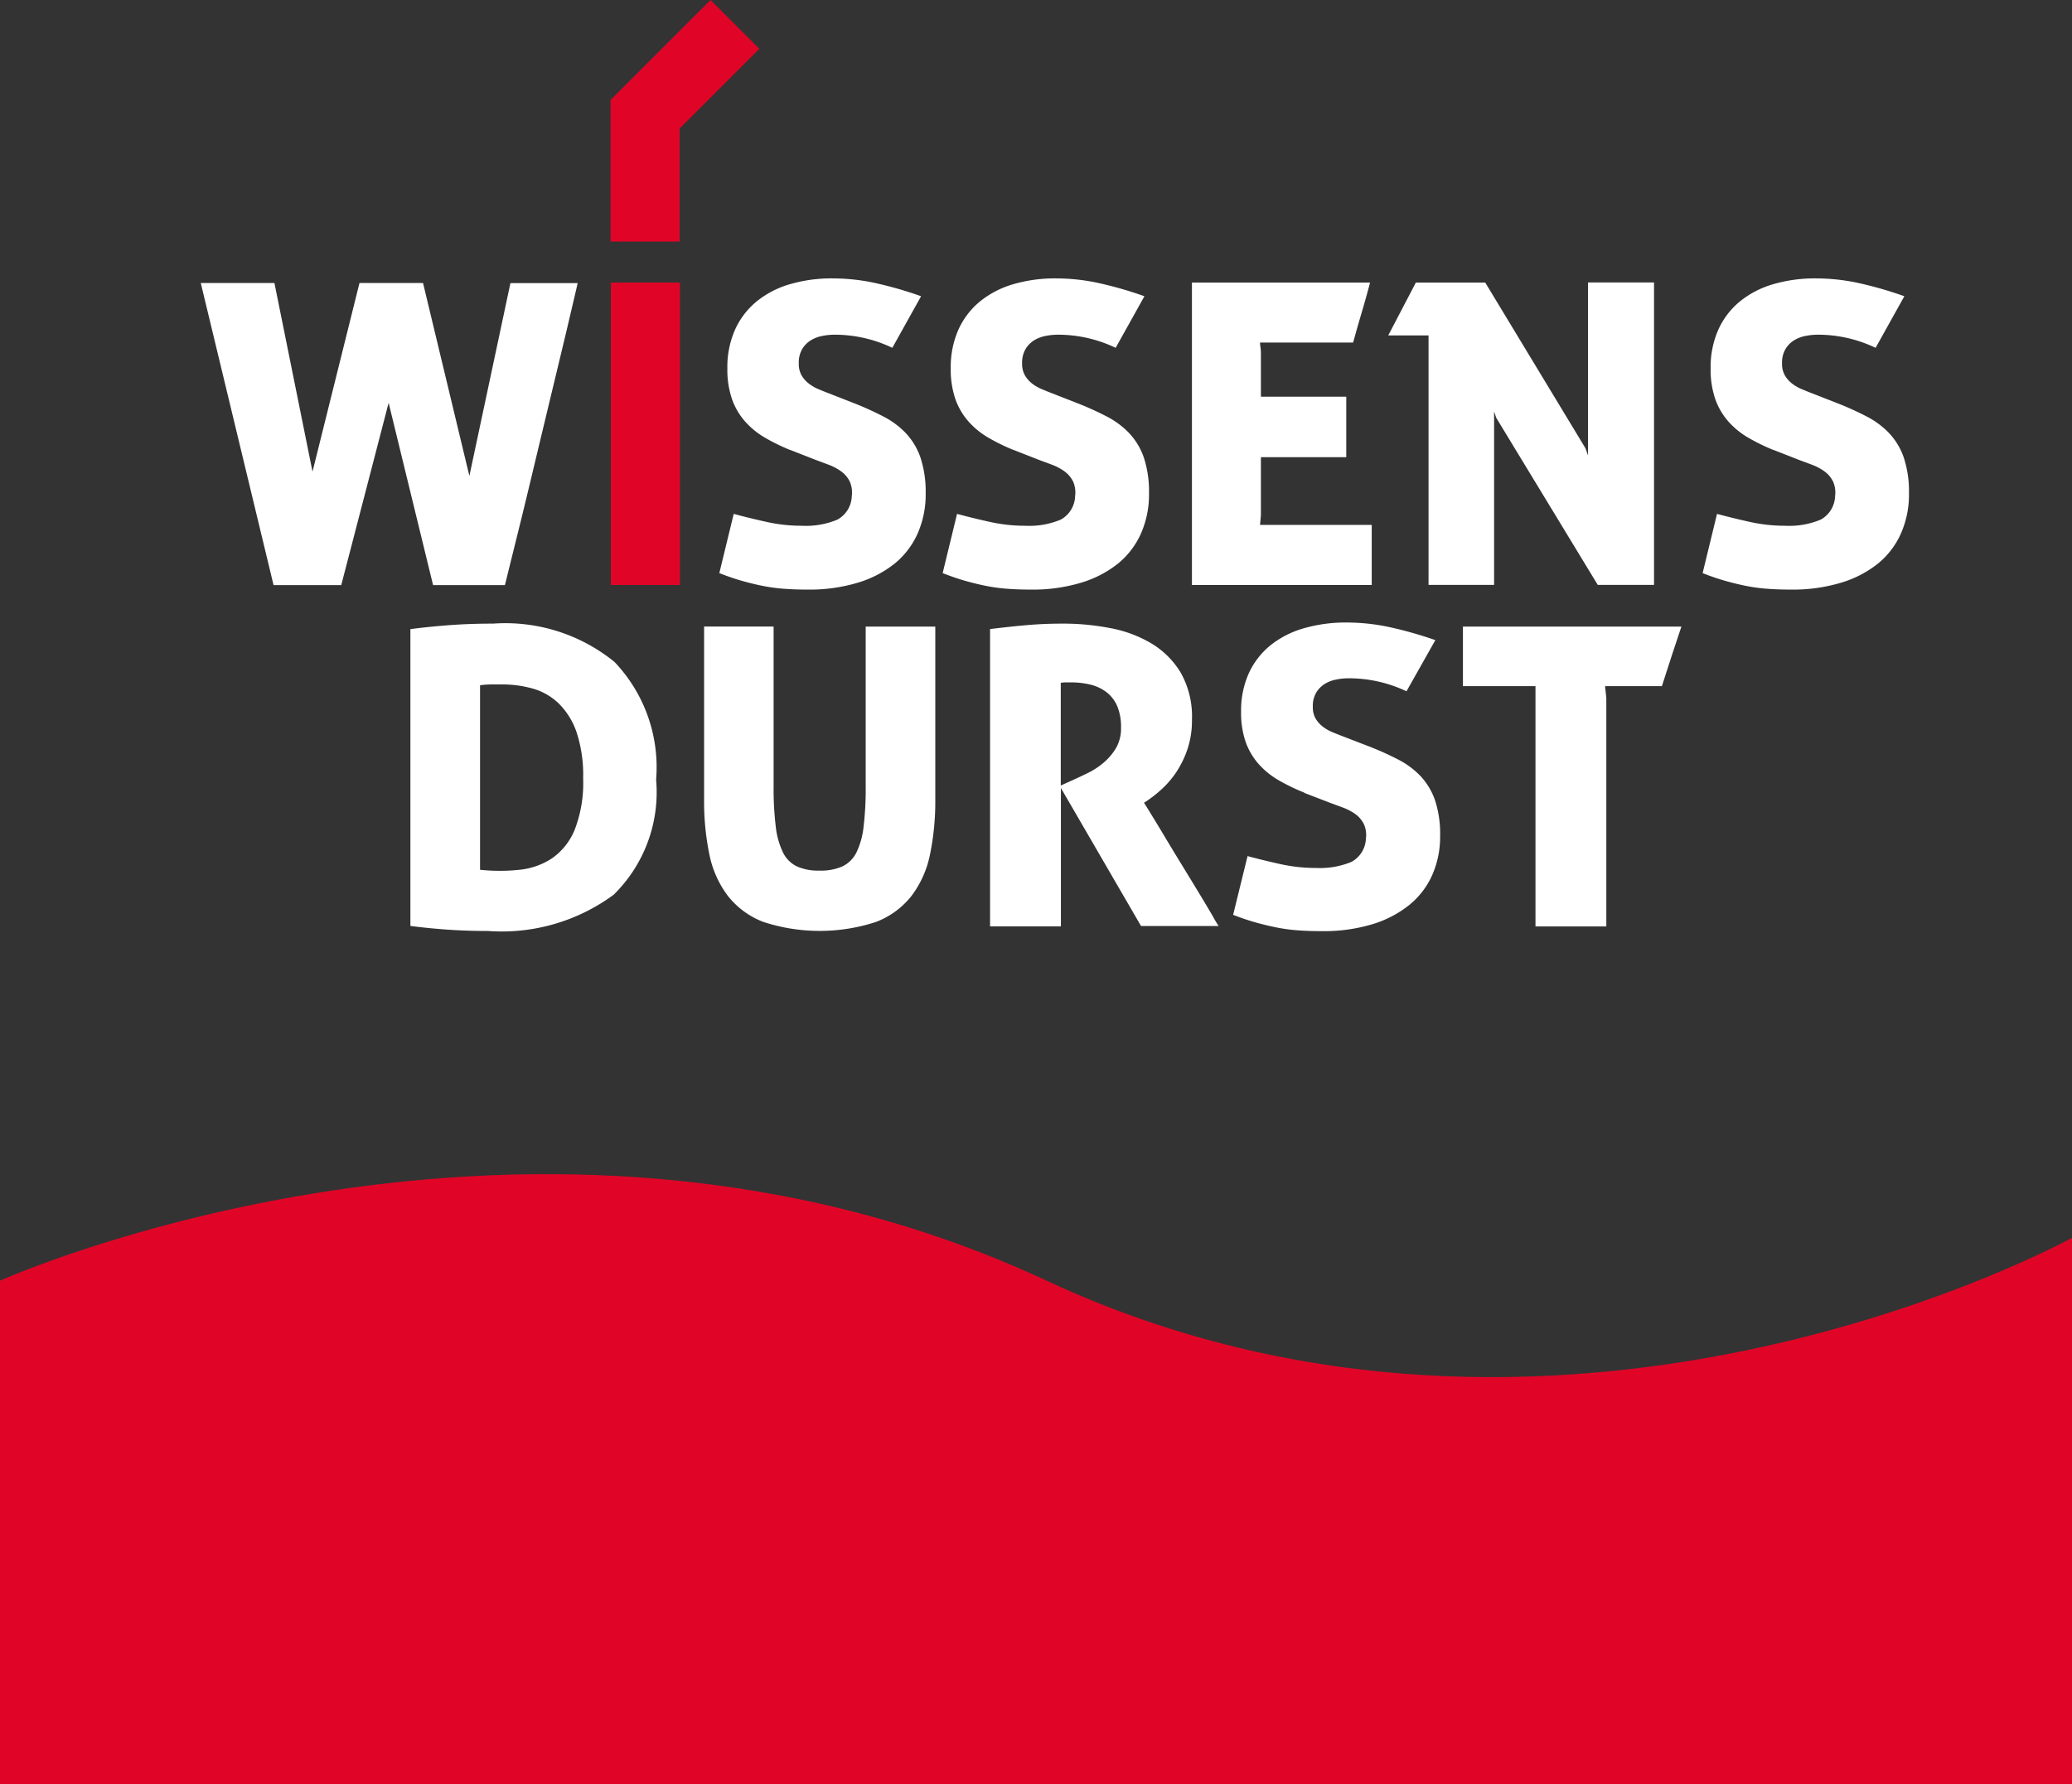 <svg xmlns="http://www.w3.org/2000/svg" width="74.999" height="64.591" viewBox="0 0 74.999 64.591">
  <rect x="0" y="0" width="74.999" height="64.591" fill="#333333" stroke="none"/>
  <g id="Gruppe_1108" data-name="Gruppe 1108" transform="translate(-6586 -10560.548)">
    <g id="Gruppe_1053" data-name="Gruppe 1053" transform="translate(6647.628 10570.625)">
      <path id="Pfad_935" data-name="Pfad 935" d="M738.007,173.76a7.171,7.171,0,0,1-.911-.444,2.926,2.926,0,0,1-.727-.59,2.459,2.459,0,0,1-.475-.811,3.285,3.285,0,0,1-.168-1.11,3.339,3.339,0,0,1,.276-1.4,2.825,2.825,0,0,1,.773-1.018,3.417,3.417,0,0,1,1.2-.628,5.353,5.353,0,0,1,1.562-.215,7.387,7.387,0,0,1,1.44.146,13.807,13.807,0,0,1,1.761.5l-1.041,1.868a4.819,4.819,0,0,0-2.1-.475,2.284,2.284,0,0,0-.444.046,1.236,1.236,0,0,0-.414.161.945.945,0,0,0-.305.314.978.978,0,0,0-.123.52.835.835,0,0,0,.1.429,1.053,1.053,0,0,0,.253.291,1.48,1.48,0,0,0,.352.207c.133.056.265.11.4.161l.9.352a11.135,11.135,0,0,1,1.064.483,3.047,3.047,0,0,1,.819.613,2.472,2.472,0,0,1,.521.88,3.964,3.964,0,0,1,.185,1.3,3.487,3.487,0,0,1-.284,1.424,2.953,2.953,0,0,1-.826,1.095,3.941,3.941,0,0,1-1.34.7,6.036,6.036,0,0,1-1.823.252q-.475,0-.872-.031a6.261,6.261,0,0,1-.774-.107c-.249-.051-.5-.112-.75-.184s-.519-.163-.8-.275l.521-2.144c.419.113.829.212,1.233.3a5.817,5.817,0,0,0,1.233.13,2.947,2.947,0,0,0,1.286-.222,1,1,0,0,0,.521-.85.976.976,0,0,0-.076-.536,1.007,1.007,0,0,0-.307-.36,1.886,1.886,0,0,0-.444-.238l-.491-.183-.9-.353Z" transform="translate(-735.435 -167.542)" fill="#fff"/>
    </g>
    <g id="Gruppe_1054" data-name="Gruppe 1054" transform="translate(6600.858 10583.126)">
      <path id="Pfad_936" data-name="Pfad 936" d="M49,321.012q.722-.092,1.443-.145t1.551-.053a6.257,6.257,0,0,1,4.392,1.389,5.525,5.525,0,0,1,1.505,4.258,5.2,5.2,0,0,1-1.536,4.168,6.829,6.829,0,0,1-4.545,1.313q-.738,0-1.413-.045t-1.4-.137V321.012Zm2.519,8.714a6.72,6.72,0,0,0,1.428,0,2.6,2.6,0,0,0,1.19-.425,2.334,2.334,0,0,0,.813-1.04,4.706,4.706,0,0,0,.3-1.845,4.967,4.967,0,0,0-.238-1.67,2.68,2.68,0,0,0-.645-1.04,2.23,2.23,0,0,0-.937-.539,4.039,4.039,0,0,0-1.113-.151H51.94a3,3,0,0,0-.422.03v6.68Z" transform="translate(-49 -320.814)" fill="#fff"/>
    </g>
    <g id="Gruppe_1055" data-name="Gruppe 1055" transform="translate(6611.484 10583.232)">
      <path id="Pfad_937" data-name="Pfad 937" d="M179.274,322.117h2.518v5.8a11.251,11.251,0,0,0,.077,1.435,2.883,2.883,0,0,0,.261.941,1.093,1.093,0,0,0,.507.509,1.909,1.909,0,0,0,.814.151,1.953,1.953,0,0,0,.829-.151,1.1,1.1,0,0,0,.507-.5,2.822,2.822,0,0,0,.261-.934,11.4,11.4,0,0,0,.077-1.45v-5.8h2.519v6.255a9.5,9.5,0,0,1-.192,2,3.7,3.7,0,0,1-.668,1.495,3,3,0,0,1-1.282.942,6.555,6.555,0,0,1-4.084,0,3,3,0,0,1-1.282-.942,3.686,3.686,0,0,1-.668-1.495,9.455,9.455,0,0,1-.192-2v-6.255Z" transform="translate(-179.274 -322.117)" fill="#fff"/>
    </g>
    <g id="Gruppe_1056" data-name="Gruppe 1056" transform="translate(6621.833 10583.126)">
      <path id="Pfad_938" data-name="Pfad 938" d="M306.155,321.012q.737-.092,1.351-.145t1.305-.053a8.963,8.963,0,0,1,1.681.159,4.548,4.548,0,0,1,1.5.554,3.1,3.1,0,0,1,1.068,1.063,3.231,3.231,0,0,1,.407,1.7,3.27,3.27,0,0,1-.161,1.063,3.561,3.561,0,0,1-.4.828,3.339,3.339,0,0,1-.53.622,4.7,4.7,0,0,1-.568.448l-.077.046q.414.668.713,1.169t.653,1.078q.353.577.652,1.071t.492.827a3.165,3.165,0,0,0,.192.319h-2.81l-2.9-4.995v5.01h-2.564V321.012Zm2.564,5.663.537-.243q.2-.091.476-.227a2.683,2.683,0,0,0,.537-.357,2.116,2.116,0,0,0,.446-.524,1.412,1.412,0,0,0,.184-.744,1.926,1.926,0,0,0-.139-.782,1.275,1.275,0,0,0-.384-.5,1.557,1.557,0,0,0-.576-.273,2.911,2.911,0,0,0-.713-.083h-.177a1.2,1.2,0,0,0-.192.015v3.72Z" transform="translate(-306.155 -320.814)" fill="#fff"/>
    </g>
    <g id="Gruppe_1057" data-name="Gruppe 1057" transform="translate(6630.631 10583.081)">
      <path id="Pfad_939" data-name="Pfad 939" d="M416.594,326.419a7.248,7.248,0,0,1-.913-.44,2.931,2.931,0,0,1-.729-.585,2.43,2.43,0,0,1-.476-.8,3.224,3.224,0,0,1-.169-1.1,3.288,3.288,0,0,1,.276-1.389,2.806,2.806,0,0,1,.775-1.01,3.444,3.444,0,0,1,1.205-.622,5.426,5.426,0,0,1,1.566-.213,7.5,7.5,0,0,1,1.443.144,14.025,14.025,0,0,1,1.766.494l-1.044,1.852a4.871,4.871,0,0,0-2.1-.471,2.3,2.3,0,0,0-.445.046,1.233,1.233,0,0,0-.415.159.949.949,0,0,0-.307.311.959.959,0,0,0-.123.516.813.813,0,0,0,.1.425,1.039,1.039,0,0,0,.253.288,1.477,1.477,0,0,0,.353.205q.2.083.4.159l.906.349a11.063,11.063,0,0,1,1.067.478,3.044,3.044,0,0,1,.822.608,2.456,2.456,0,0,1,.522.873,3.889,3.889,0,0,1,.184,1.291,3.433,3.433,0,0,1-.284,1.412,2.936,2.936,0,0,1-.829,1.085,3.963,3.963,0,0,1-1.343.7,6.113,6.113,0,0,1-1.828.25q-.476,0-.875-.03a6.363,6.363,0,0,1-.775-.106q-.376-.076-.752-.182t-.806-.273l.522-2.126q.63.168,1.236.3a5.885,5.885,0,0,0,1.236.129,2.987,2.987,0,0,0,1.29-.22,1,1,0,0,0,.522-.843.958.958,0,0,0-.077-.531.993.993,0,0,0-.307-.357,1.9,1.9,0,0,0-.446-.235l-.492-.182-.906-.349Z" transform="translate(-414.015 -320.255)" fill="#fff"/>
    </g>
    <g id="Gruppe_1058" data-name="Gruppe 1058" transform="translate(6638.953 10583.232)">
      <path id="Pfad_940" data-name="Pfad 940" d="M518.673,324.274h-2.626v-2.156h7.908l-.353,1.063-.353,1.093h-2.058l.046.425v8.275h-2.564v-8.7Z" transform="translate(-516.047 -322.117)" fill="#fff"/>
    </g>
    <g id="Gruppe_1059" data-name="Gruppe 1059" transform="translate(6593.268 10570.793)">
      <path id="Pfad_941" data-name="Pfad 941" d="M68.978,169.613h2.665l1.379,6.831,1.7-6.831h2.3L78.7,176.6l1.486-6.983h2.435q-.215.934-.4,1.707t-.421,1.754q-.237.981-.482,2.006t-.482,2.014q-.237.988-.429,1.754t-.421,1.7h-2.6l-1.609-6.6-1.715,6.6h-2.45l-2.634-10.935Z" transform="translate(-68.978 -169.613)" fill="#fff"/>
    </g>
    <g id="Gruppe_1060" data-name="Gruppe 1060" transform="translate(6612.036 10570.625)">
      <path id="Pfad_942" data-name="Pfad 942" d="M301.651,173.76a7.161,7.161,0,0,1-.911-.444,2.924,2.924,0,0,1-.727-.59,2.456,2.456,0,0,1-.475-.811,3.282,3.282,0,0,1-.168-1.11,3.338,3.338,0,0,1,.276-1.4,2.822,2.822,0,0,1,.773-1.018,3.418,3.418,0,0,1,1.2-.628,5.355,5.355,0,0,1,1.562-.215,7.387,7.387,0,0,1,1.44.146,13.806,13.806,0,0,1,1.761.5l-1.041,1.868a4.819,4.819,0,0,0-2.1-.475,2.285,2.285,0,0,0-.444.046,1.235,1.235,0,0,0-.414.161.944.944,0,0,0-.305.314.975.975,0,0,0-.123.52.836.836,0,0,0,.1.429,1.048,1.048,0,0,0,.253.291,1.478,1.478,0,0,0,.351.207c.133.056.266.11.4.161l.9.352a11.148,11.148,0,0,1,1.064.483,3.047,3.047,0,0,1,.819.613,2.472,2.472,0,0,1,.521.88,3.963,3.963,0,0,1,.185,1.3,3.484,3.484,0,0,1-.284,1.424,2.952,2.952,0,0,1-.826,1.095,3.942,3.942,0,0,1-1.34.7,6.037,6.037,0,0,1-1.823.252q-.475,0-.872-.031a6.263,6.263,0,0,1-.774-.107q-.374-.076-.75-.184t-.8-.275l.521-2.144c.419.113.829.212,1.233.3a5.816,5.816,0,0,0,1.233.13,2.947,2.947,0,0,0,1.286-.222,1,1,0,0,0,.521-.85.977.977,0,0,0-.076-.536,1.006,1.006,0,0,0-.307-.36,1.888,1.888,0,0,0-.444-.238l-.491-.183-.9-.353Z" transform="translate(-299.078 -167.542)" fill="#fff"/>
    </g>
    <g id="Gruppe_1061" data-name="Gruppe 1061" transform="translate(6620.123 10570.625)">
      <path id="Pfad_943" data-name="Pfad 943" d="M400.789,173.76a7.161,7.161,0,0,1-.911-.444,2.924,2.924,0,0,1-.727-.59,2.455,2.455,0,0,1-.475-.811,3.282,3.282,0,0,1-.168-1.11,3.34,3.34,0,0,1,.275-1.4,2.824,2.824,0,0,1,.773-1.018,3.416,3.416,0,0,1,1.2-.628,5.352,5.352,0,0,1,1.562-.215,7.386,7.386,0,0,1,1.439.146,13.8,13.8,0,0,1,1.761.5l-1.041,1.868a4.819,4.819,0,0,0-2.1-.475,2.281,2.281,0,0,0-.444.046,1.234,1.234,0,0,0-.414.161.945.945,0,0,0-.305.314.977.977,0,0,0-.123.52.836.836,0,0,0,.1.429,1.049,1.049,0,0,0,.253.291,1.482,1.482,0,0,0,.352.207c.133.056.265.11.4.161l.9.352a11.17,11.17,0,0,1,1.064.483,3.053,3.053,0,0,1,.819.613,2.473,2.473,0,0,1,.521.88,3.963,3.963,0,0,1,.184,1.3,3.485,3.485,0,0,1-.284,1.424,2.953,2.953,0,0,1-.826,1.095,3.942,3.942,0,0,1-1.34.7,6.036,6.036,0,0,1-1.823.252q-.475,0-.872-.031a6.265,6.265,0,0,1-.774-.107q-.374-.076-.75-.184t-.8-.275l.521-2.144c.419.113.829.212,1.233.3a5.818,5.818,0,0,0,1.233.13,2.946,2.946,0,0,0,1.286-.222,1,1,0,0,0,.521-.85.979.979,0,0,0-.076-.536,1.008,1.008,0,0,0-.307-.36,1.889,1.889,0,0,0-.444-.238l-.491-.183-.9-.353Z" transform="translate(-398.217 -167.542)" fill="#fff"/>
    </g>
    <g id="Gruppe_1062" data-name="Gruppe 1062" transform="translate(6629.144 10570.778)">
      <path id="Pfad_944" data-name="Pfad 944" d="M508.814,169.423h6.447q-.153.582-.307,1.1t-.305,1.072h-3.37a1.284,1.284,0,0,0,.016.176,1.466,1.466,0,0,1,.015.176v1.608H514.4v2.19H511.31v2.1l-.031.352h4.043v2.175h-6.508v-10.95Z" transform="translate(-508.814 -169.423)" fill="#fff"/>
    </g>
    <g id="Gruppe_1063" data-name="Gruppe 1063" transform="translate(6636.249 10570.778)">
      <path id="Pfad_945" data-name="Pfad 945" d="M597.383,171.337h-1.456l1-1.914h2.511l3.629,6,.092.26v-6.264h2.389v10.95h-2.037l-3.675-6.05-.077-.229v6.279h-2.373v-9.036Z" transform="translate(-595.927 -169.423)" fill="#fff"/>
    </g>
    <path id="Pfad_1050" data-name="Pfad 1050" d="M6586,10606.915s19.278-8.678,37.885,0,37.114-1.552,37.114-1.552v19.775h-75Z" fill="#e00527"/>
    <path id="Pfad_1051" data-name="Pfad 1051" d="M256.21,45.765,254.445,44l-3.618,3.618.01.01h-.01v5.117h2.5V48.652l2.887-2.887Zm-2.872,8.465h-2.5V65.18h2.5V54.23Z" transform="translate(6357.273 10516.548)" fill="#e00527"/>
  </g>
</svg>
